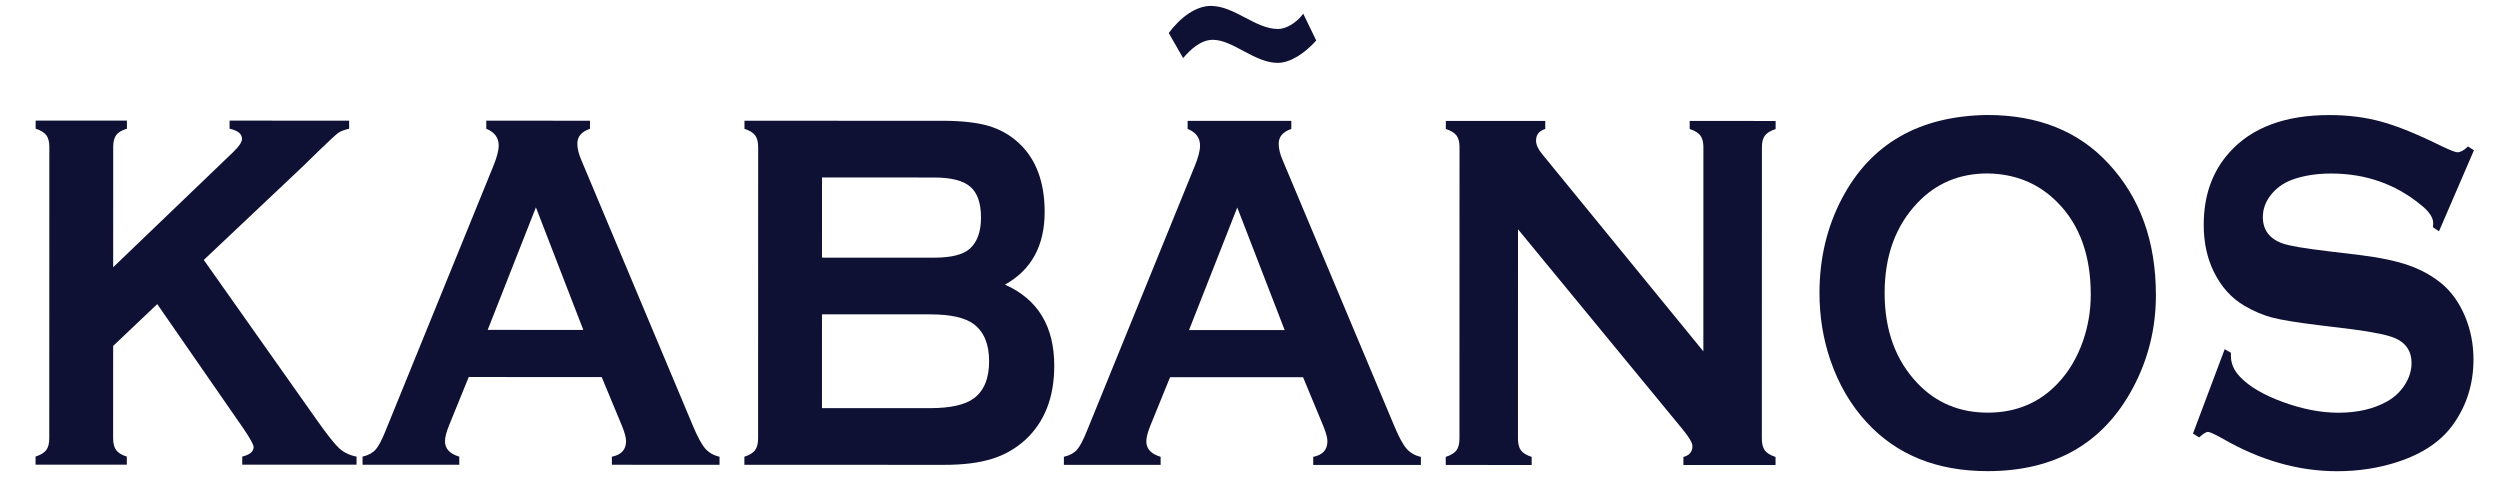 <svg width="521" height="105" viewBox="0 0 521 105" fill="none" xmlns="http://www.w3.org/2000/svg">
<path d="M32.766 63.377L23.58 72.095L23.576 91.319C23.575 92.406 23.792 93.237 24.221 93.816C24.654 94.392 25.39 94.842 26.431 95.156L26.43 96.838L7.409 96.834L7.409 95.152C8.481 94.804 9.224 94.348 9.642 93.787C10.059 93.228 10.268 92.406 10.267 91.319L10.281 30.6C10.282 29.551 10.073 28.743 9.658 28.182C9.24 27.624 8.499 27.168 7.427 26.815L7.428 25.133L26.449 25.137L26.448 26.819C25.377 27.134 24.632 27.581 24.216 28.157C23.797 28.735 23.591 29.548 23.591 30.597L23.586 55.692L48.691 31.602C49.852 30.48 50.435 29.588 50.434 28.923C50.433 27.907 49.57 27.206 47.844 26.819L47.845 25.138L72.762 25.143L72.761 26.825C71.72 27.069 70.975 27.35 70.529 27.664C70.08 27.979 68.786 29.169 66.642 31.233L63.201 34.592L42.469 54.17L65.959 87.438C68.133 90.522 69.702 92.51 70.669 93.4C71.635 94.293 72.85 94.88 74.307 95.162L74.306 96.843L50.482 96.837L50.483 95.156C52.062 94.773 52.852 94.106 52.852 93.161C52.852 92.671 52.139 91.375 50.708 89.272L32.766 63.371L32.766 63.377Z" fill="#0E1134"/>
<path d="M125.389 78.579L97.684 78.572L93.58 88.655C93.015 90.055 92.732 91.159 92.733 91.965C92.733 93.506 93.727 94.575 95.716 95.169L95.715 96.85L75.555 96.845L75.556 95.163C76.746 94.883 77.654 94.395 78.281 93.694C78.908 92.992 79.62 91.629 80.424 89.597L102.853 34.503C103.567 32.751 103.928 31.351 103.928 30.302C103.93 28.692 103.065 27.534 101.339 26.832L101.34 25.151L122.952 25.155L122.951 26.837C121.196 27.433 120.316 28.464 120.318 29.935C120.318 30.951 120.6 32.106 121.166 33.4L144.373 88.664C145.354 91.013 146.218 92.615 146.964 93.474C147.706 94.332 148.704 94.899 149.953 95.18L149.953 96.862L127.514 96.856L127.515 95.175C129.486 94.792 130.473 93.704 130.471 91.919C130.472 91.182 130.171 90.099 129.58 88.66L125.392 78.573L125.389 78.579ZM121.562 68.755L111.684 43.211L101.635 68.749L121.562 68.755Z" fill="#0E1134"/>
<path d="M209.44 59.32C216.288 62.367 219.709 68.008 219.707 76.234C219.706 82.782 217.709 87.913 213.72 91.622C211.693 93.477 209.348 94.817 206.685 95.639C204.019 96.464 200.723 96.874 196.793 96.874L155.128 96.864L155.129 95.183C156.201 94.835 156.944 94.379 157.361 93.817C157.779 93.259 157.988 92.437 157.987 91.35L158.001 30.683C158.002 29.598 157.793 28.774 157.378 28.213C156.96 27.654 156.219 27.199 155.147 26.846L155.147 25.164L196.41 25.172C200.37 25.174 203.556 25.526 205.967 26.225C208.38 26.927 210.493 28.115 212.308 29.798C215.908 33.127 217.708 37.924 217.707 44.193C217.704 51.197 214.95 56.238 209.441 59.317L209.44 59.32ZM171.305 53.691L194.661 53.697C198.204 53.698 200.673 53.083 202.072 51.861C203.65 50.462 204.439 48.288 204.441 45.347C204.441 42.338 203.696 40.192 202.209 38.911C200.722 37.632 198.207 36.994 194.663 36.992L171.307 36.986L171.302 53.691L171.305 53.691ZM171.299 85.049L193.893 85.055C198.091 85.056 201.112 84.376 202.959 83.008C205.073 81.433 206.129 78.86 206.131 75.286C206.131 71.751 205.075 69.176 202.963 67.566C201.148 66.198 198.125 65.515 193.897 65.513L171.302 65.507L171.299 85.046L171.299 85.049Z" fill="#0E1134"/>
<path d="M271.55 78.61L243.845 78.603L239.741 88.687C239.176 90.087 238.893 91.191 238.894 91.996C238.894 93.538 239.888 94.606 241.877 95.201L241.876 96.882L221.716 96.876L221.717 95.195C222.907 94.915 223.816 94.426 224.442 93.725C225.069 93.024 225.781 91.661 226.586 89.628L249.014 34.534C249.729 32.783 250.089 31.383 250.089 30.334C250.091 28.724 249.226 27.565 247.5 26.864L247.501 25.183L269.113 25.187L269.112 26.868C267.357 27.465 266.477 28.496 266.479 29.966C266.48 30.983 266.761 32.138 267.327 33.432L290.534 88.696C291.515 91.044 292.38 92.647 293.125 93.505C293.868 94.363 294.865 94.931 296.115 95.212L296.114 96.894L273.675 96.888L273.676 95.206C275.647 94.824 276.634 93.736 276.632 91.95C276.633 91.214 276.333 90.131 275.741 88.691L271.553 78.605L271.55 78.61ZM267.724 68.786L257.845 43.242L247.796 68.781L267.724 68.786Z" fill="#0E1134"/>
<path d="M316.352 47.787L316.343 91.383C316.341 92.47 316.551 93.291 316.966 93.853C317.384 94.414 318.127 94.87 319.2 95.22L319.199 96.901L301.292 96.897L301.293 95.215C302.365 94.867 303.108 94.411 303.526 93.85C303.943 93.291 304.152 92.469 304.151 91.382L304.165 30.663C304.165 29.614 303.957 28.806 303.542 28.245C303.124 27.687 302.383 27.231 301.311 26.878L301.312 25.197L322.033 25.201L322.033 26.882C320.752 27.268 320.111 28.072 320.112 29.299C320.111 30.139 320.529 31.068 321.362 32.083L354.979 73.22L354.988 30.673C354.988 29.624 354.78 28.816 354.365 28.255C353.95 27.694 353.203 27.241 352.131 26.887L352.132 25.206L370.041 25.211L370.04 26.893C368.968 27.243 368.222 27.699 367.808 28.258C367.39 28.817 367.182 29.625 367.182 30.674L367.168 91.393C367.167 92.48 367.376 93.302 367.791 93.863C368.209 94.424 368.953 94.88 370.025 95.23L370.024 96.912L350.822 96.908L350.823 95.227C352.075 94.911 352.698 94.161 352.7 92.97C352.699 92.269 351.971 91.042 350.511 89.293L316.357 47.787L316.352 47.787Z" fill="#0E1134"/>
<path d="M414.133 23.963C424.766 23.965 433.197 27.348 439.423 34.107C446.005 41.183 449.295 50.323 449.291 61.529C449.29 68.391 447.71 74.798 444.55 80.752C438.381 92.378 428.265 98.186 414.203 98.184C403.657 98.181 395.273 94.799 389.047 88.04C385.711 84.432 383.18 80.106 381.454 75.064C379.934 70.617 379.178 65.942 379.179 61.041C379.181 53.86 380.744 47.296 383.873 41.344C389.863 29.963 399.951 24.171 414.13 23.963L414.133 23.963ZM414.174 36.149C408.363 36.148 403.52 38.176 399.645 42.232C395.052 47.022 392.756 53.302 392.757 61.066C392.754 68.832 395.048 75.111 399.637 79.904C403.511 83.963 408.384 85.994 414.253 85.995C420.121 85.996 424.981 83.969 428.826 79.911C431.122 77.498 432.88 74.543 434.103 71.046C435.177 67.932 435.714 64.713 435.714 61.391C435.715 53.277 433.421 46.892 428.834 42.238C424.93 38.25 420.043 36.221 414.171 36.148L414.174 36.149Z" fill="#0E1134"/>
<path d="M515.569 31.319L508.285 48.201L507.034 47.358C507.063 47.007 507.081 46.727 507.081 46.519C507.083 45.328 506.217 44.052 504.492 42.682C499.194 38.337 492.972 36.166 485.828 36.165C482.673 36.164 479.887 36.619 477.478 37.528C475.72 38.229 474.298 39.279 473.21 40.674C472.124 42.072 471.581 43.595 471.579 45.241C471.579 47.933 472.964 49.77 475.731 50.75C477.162 51.24 480.228 51.766 484.932 52.327L491.942 53.168C496.11 53.695 499.482 54.413 502.057 55.323C504.632 56.233 506.916 57.511 508.91 59.154C510.935 60.87 512.533 63.127 513.711 65.926C514.885 68.727 515.473 71.719 515.473 74.903C515.471 79.942 514.088 84.42 511.317 88.339C508.815 91.908 504.929 94.549 499.659 96.262C495.728 97.556 491.514 98.202 487.02 98.2C478.953 98.198 470.99 95.921 463.131 91.365C461.465 90.457 460.467 89.999 460.141 90.001C459.755 90.001 459.142 90.383 458.309 91.153L457.014 90.366L463.627 72.771L464.922 73.506L464.921 74.188C464.921 75.763 465.56 77.215 466.839 78.546C468.774 80.578 471.767 82.329 475.816 83.802C479.863 85.275 483.702 86.011 487.336 86.011C491.296 86.012 494.675 85.227 497.474 83.655C499.022 82.782 500.259 81.619 501.18 80.168C502.101 78.72 502.566 77.208 502.567 75.636C502.566 73.259 501.479 71.562 499.307 70.549C497.789 69.85 494.724 69.203 490.109 68.608L483.23 67.767C478.617 67.207 475.356 66.671 473.452 66.162C471.547 65.653 469.642 64.837 467.735 63.715C465.028 62.139 462.899 59.772 461.353 56.617C459.955 53.778 459.254 50.517 459.256 46.837C459.258 40.777 461.031 35.765 464.573 31.806C469.219 26.586 476.186 23.974 485.475 23.978C489.374 23.978 493.006 24.446 496.372 25.379C499.736 26.312 503.932 28.028 508.964 30.524C510.69 31.334 511.748 31.738 512.135 31.737C512.759 31.737 513.488 31.334 514.324 30.523L515.574 31.317L515.569 31.319Z" fill="#0E1134"/>
<path d="M243.567 6.878C246.091 3.489 249.331 1.229 252.333 1.231C257.256 1.232 261.633 6.037 266.316 6.04C268.178 6.04 270.281 4.626 271.6 2.86L274.301 8.442C272.017 10.983 269.016 13.1 266.255 13.101C261.455 13.1 256.954 8.299 252.751 8.297C250.229 8.296 248.068 10.342 246.565 12.107L243.567 6.88L243.567 6.878Z" fill="#0E1134"/>
</svg>
